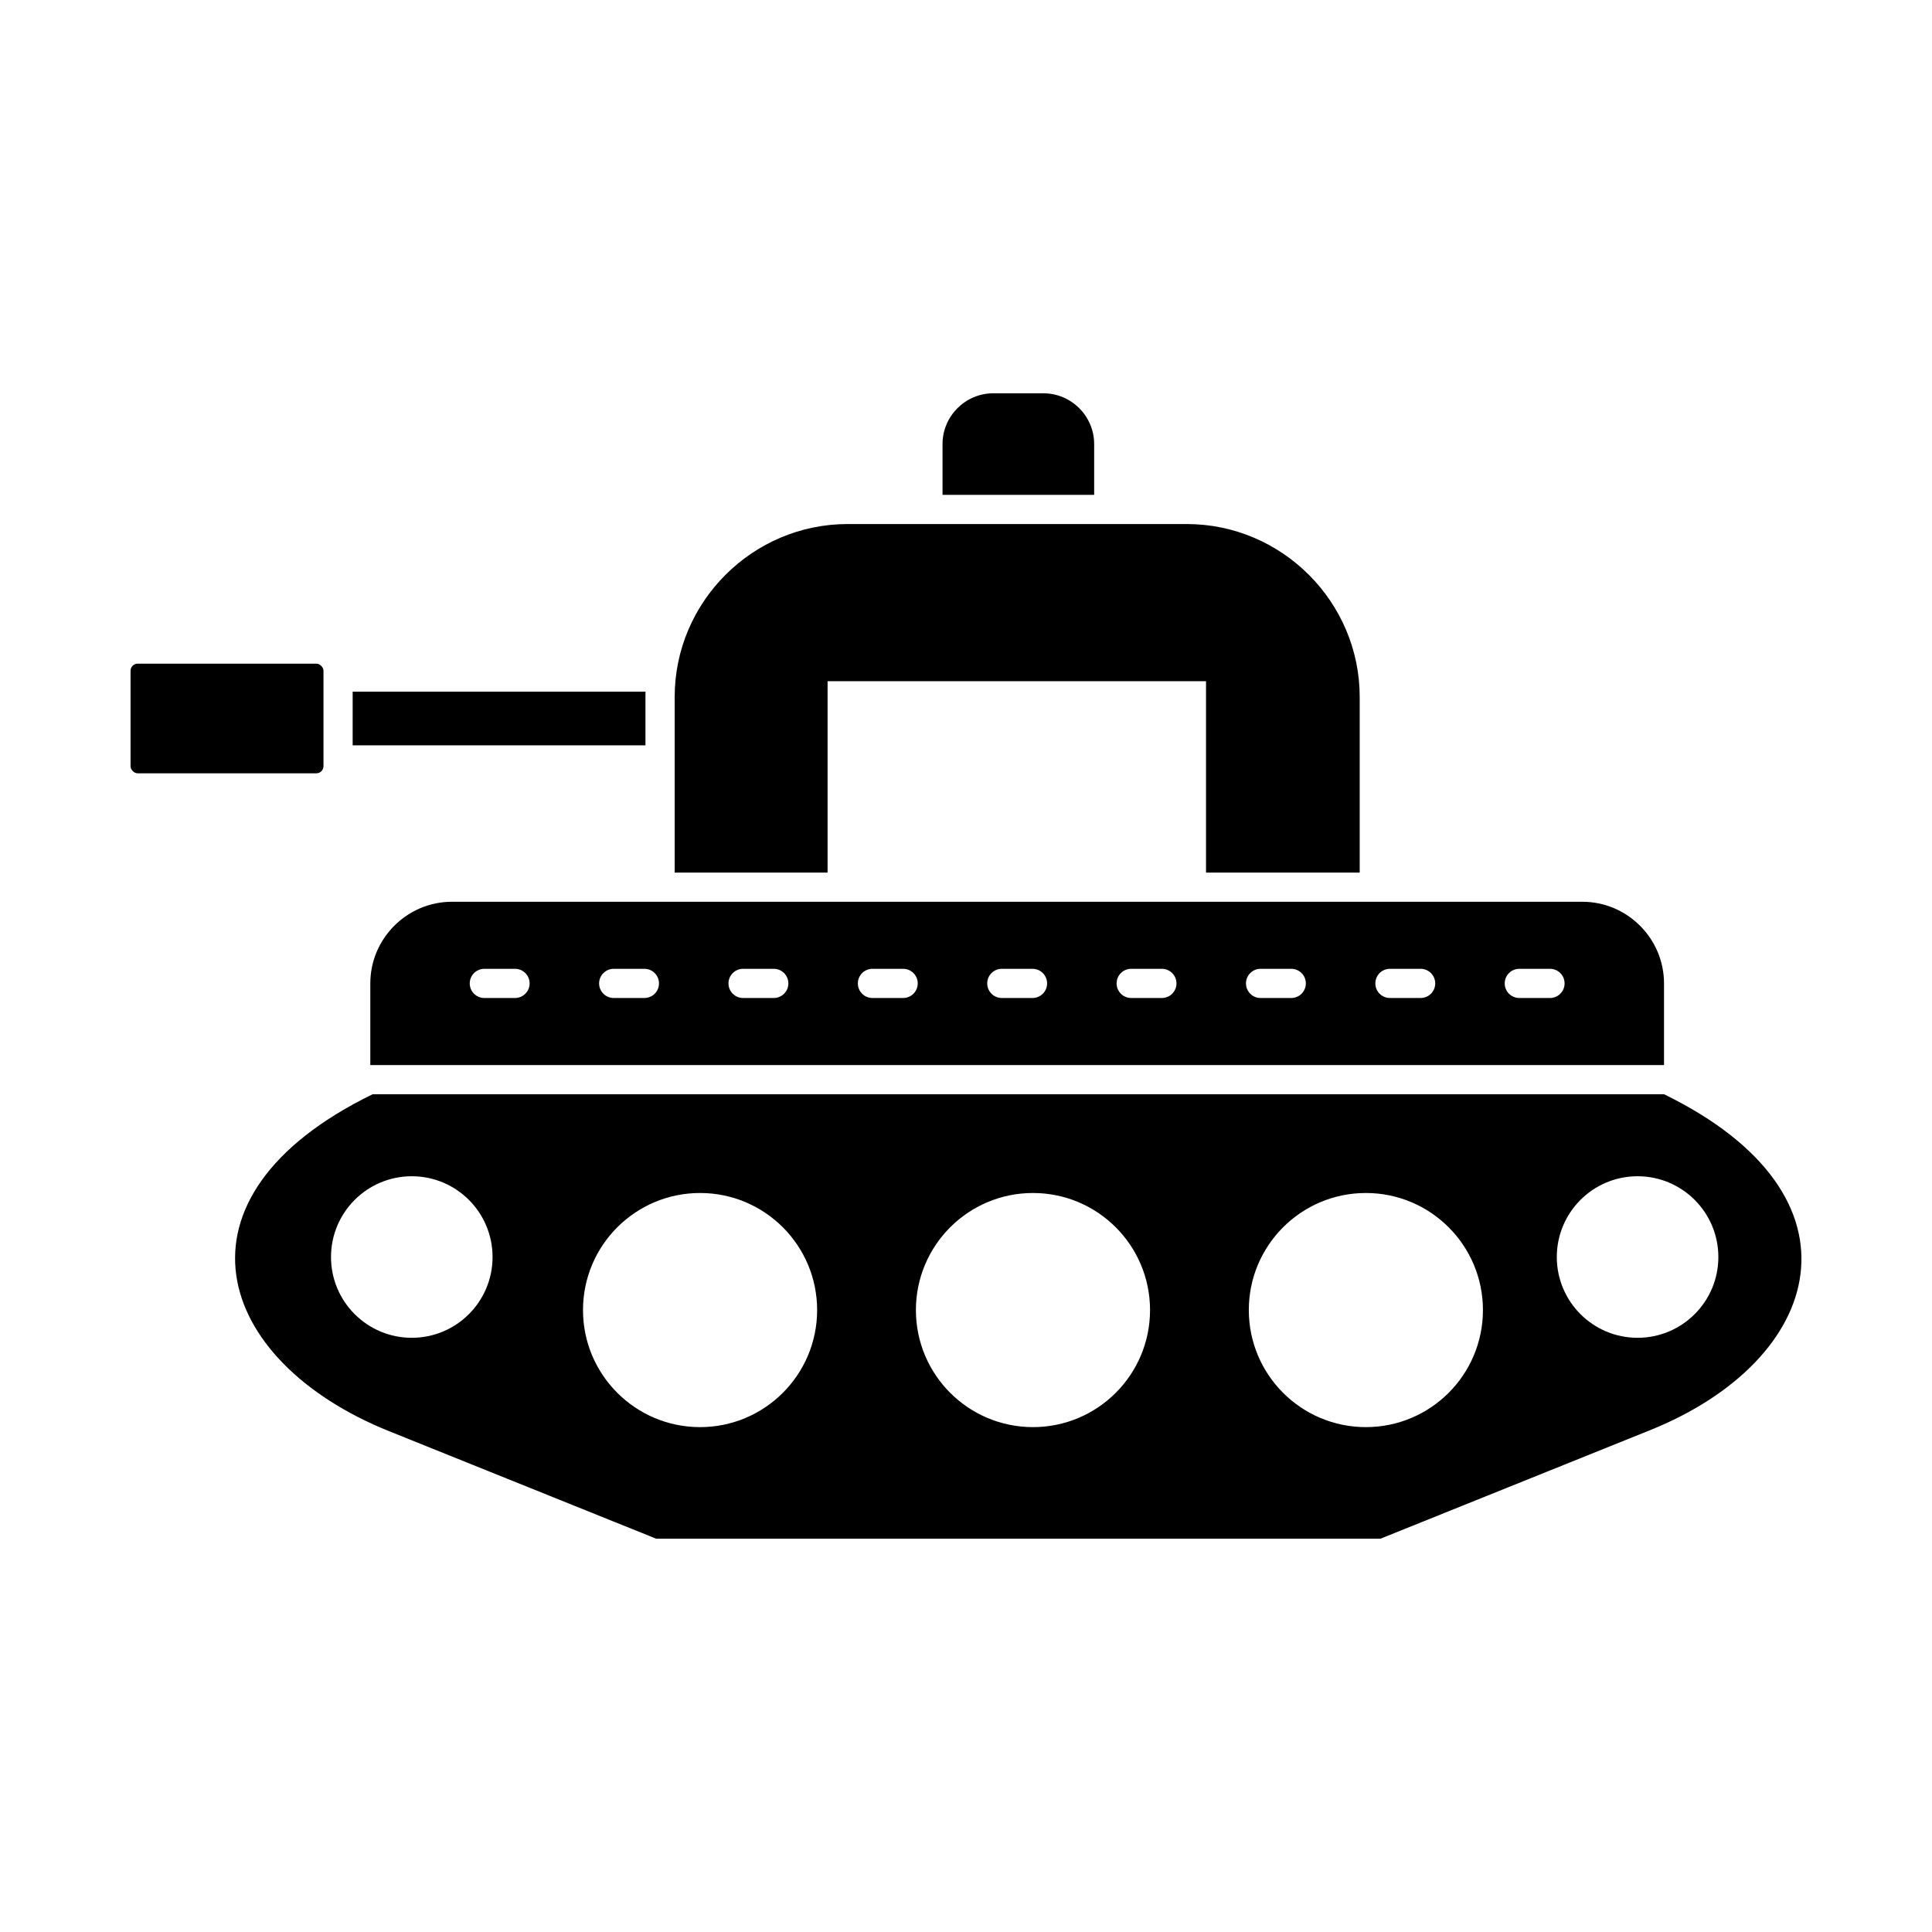 <?xml version="1.0" encoding="UTF-8"?>
<!-- The Best Svg Icon site in the world: iconSvg.co, Visit us! https://iconsvg.co -->
<svg fill="#000000" width="800px" height="800px" version="1.1" viewBox="144 144 512 512" xmlns="http://www.w3.org/2000/svg">
 <g fill-rule="evenodd">
  <path d="m584.98 433.98h-342.22c-55.98 27.332-41.875 70.695 4.332 89.289l70.801 28.5h191.95l71.434-28.754c46.117-18.562 58.973-62.051 3.699-89.035zm-7.004 21.738c-11.82 0-21.406 9.582-21.406 21.406 0 11.82 9.582 21.406 21.406 21.406 11.82 0 21.406-9.582 21.406-21.406 0-11.82-9.582-21.406-21.406-21.406zm-324.85 0c-11.82 0-21.406 9.582-21.406 21.406 0 11.82 9.582 21.406 21.406 21.406 11.82 0 21.406-9.582 21.406-21.406 0-11.82-9.582-21.406-21.406-21.406zm76.398 4.438c-17.133 0-31.023 13.891-31.023 31.023 0 17.133 13.891 31.023 31.023 31.023 17.133 0 31.023-13.891 31.023-31.023 0-17.133-13.891-31.023-31.023-31.023zm88.223 0c-17.133 0-31.023 13.891-31.023 31.023 0 17.133 13.891 31.023 31.023 31.023 17.133 0 31.023-13.891 31.023-31.023 0-17.133-13.891-31.023-31.023-31.023zm88.223 0c-17.133 0-31.023 13.891-31.023 31.023 0 17.133 13.891 31.023 31.023 31.023s31.023-13.891 31.023-31.023c0-17.133-13.891-31.023-31.023-31.023z"/>
  <path d="m584.98 426.25v-21.637c0-11.902-9.734-21.637-21.637-21.637h-299.57c-11.902 0-21.637 9.734-21.637 21.637v21.637zm-30.215-17.77c2.137 0 3.867-1.73 3.867-3.867s-1.73-3.867-3.867-3.867h-8.133c-2.137 0-3.867 1.73-3.867 3.867s1.73 3.867 3.867 3.867zm-34.285 0c2.137 0 3.867-1.73 3.867-3.867s-1.73-3.867-3.867-3.867h-8.133c-2.137 0-3.867 1.73-3.867 3.867s1.73 3.867 3.867 3.867zm-34.285 0c2.137 0 3.867-1.73 3.867-3.867s-1.73-3.867-3.867-3.867h-8.133c-2.137 0-3.867 1.73-3.867 3.867s1.73 3.867 3.867 3.867zm-34.285 0c2.137 0 3.867-1.73 3.867-3.867s-1.73-3.867-3.867-3.867h-8.133c-2.137 0-3.867 1.73-3.867 3.867s1.73 3.867 3.867 3.867zm-34.285 0c2.137 0 3.867-1.73 3.867-3.867s-1.73-3.867-3.867-3.867h-8.133c-2.137 0-3.867 1.73-3.867 3.867s1.73 3.867 3.867 3.867zm-34.285 0c2.137 0 3.867-1.73 3.867-3.867s-1.73-3.867-3.867-3.867h-8.133c-2.137 0-3.867 1.73-3.867 3.867s1.73 3.867 3.867 3.867zm-34.285 0c2.137 0 3.867-1.73 3.867-3.867s-1.73-3.867-3.867-3.867h-8.133c-2.137 0-3.867 1.73-3.867 3.867s1.73 3.867 3.867 3.867zm-34.285 0c2.137 0 3.867-1.73 3.867-3.867s-1.73-3.867-3.867-3.867h-8.133c-2.137 0-3.867 1.73-3.867 3.867s1.73 3.867 3.867 3.867zm-34.285 0c2.137 0 3.867-1.73 3.867-3.867s-1.73-3.867-3.867-3.867h-8.133c-2.137 0-3.867 1.73-3.867 3.867s1.73 3.867 3.867 3.867z"/>
  <path d="m393.78 275.14v-13.457c0-7.402 6.055-13.457 13.457-13.457h13.27c7.402 0 13.457 6.055 13.457 13.457v13.457z"/>
  <path d="m180.48 319.88h47.363c1.039 0 1.883 1.039 1.883 1.883v25.285c0 1.039-0.844 1.883-1.883 1.883h-47.363c-1.039 0-1.883-1.039-1.883-1.883v-25.285c0-1.039 0.844-1.883 1.883-1.883z"/>
  <path d="m237.46 327.29h77.609c-0.012 0.473-0.02 0.949-0.02 1.426v12.805h-77.59z"/>
  <path d="m322.79 375.24h40.527v-50.715h100.29v50.715h40.727v-46.527c0-25.211-20.625-45.836-45.836-45.836h-89.867c-25.211 0-45.836 20.625-45.836 45.836v46.527z"/>
 </g>
</svg>